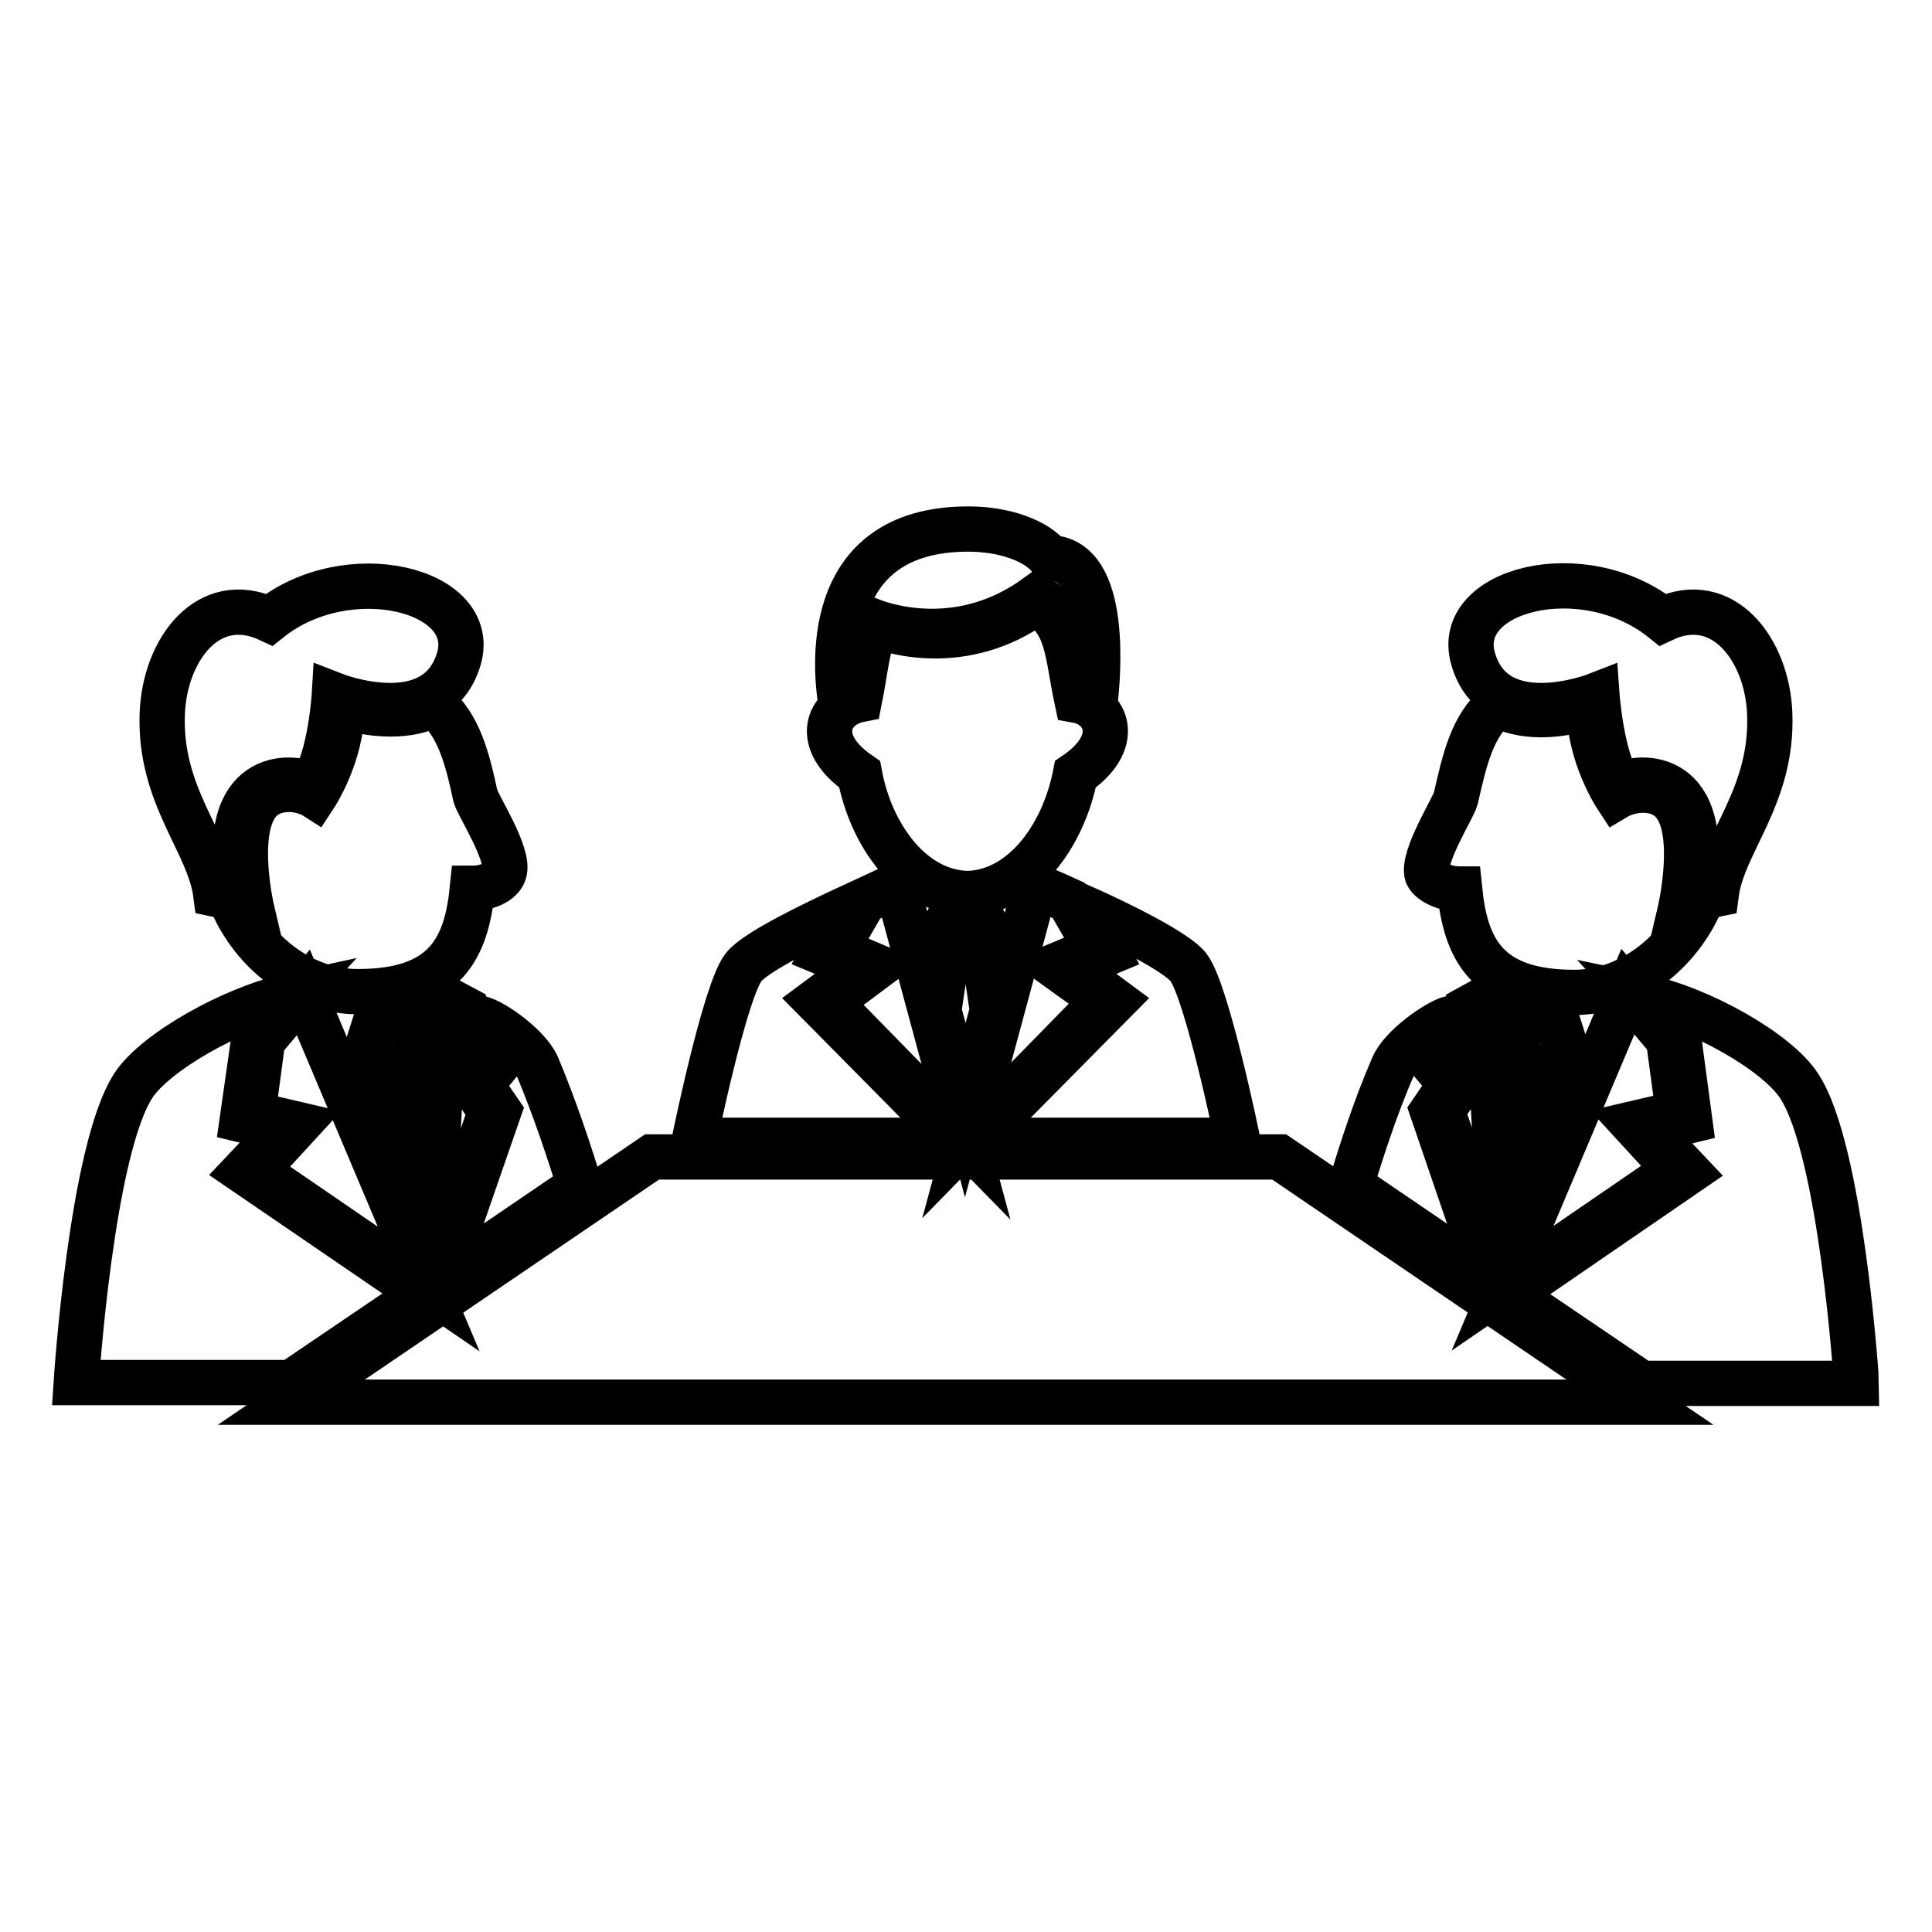 <?xml version="1.0" encoding="utf-8"?>
<!-- Svg Vector Icons : http://www.onlinewebfonts.com/icon -->
<!DOCTYPE svg PUBLIC "-//W3C//DTD SVG 1.1//EN" "http://www.w3.org/Graphics/SVG/1.1/DTD/svg11.dtd">
<svg version="1.1" xmlns="http://www.w3.org/2000/svg" xmlns:xlink="http://www.w3.org/1999/xlink" x="0px" y="0px" viewBox="0 0 256 256" enable-background="new 0 0 256 256" xml:space="preserve">
<g> <path stroke-width="6" fill-opacity="0" stroke="#000000"  d="M113.9,102.6c1.5,8.1,6.9,15.6,14.3,15.8c7.3-0.2,12.7-7.6,14.3-15.8c6.3-4.3,4.1-9.1,0.2-9.8 c-1.3-6.1-1.1-10.6-5.5-12.9c-9.4,6.8-19,3.8-21,3c-1.3,2.5-1.5,5.8-2.3,9.8C109.8,93.5,107.5,98.2,113.9,102.6z M113.1,92.5 c0.9-4.2,1.1-7.7,2.5-10.2c2.1,0.8,11.9,3.9,21.7-3.2c4.6,2.3,5.1,7.1,6,13.4c0.6,0.1,1.3,0.3,1.8,0.6c0.4-3.5,1.8-19-6-19.2 c-1.7-2.2-5.9-3.8-10.8-3.8c-19.8,0-17.5,19.1-16.9,23C111.8,92.8,112.4,92.6,113.1,92.5z M108.2,132.6l5.8-4.3l-4.8-2l3.6-6.2 c-5.4,2.5-12.8,6.1-14.3,8.1c-2.5,3.3-6.5,22.9-6.5,22.9h34.5L108.2,132.6z M114.5,119.4l-3.7,6.4l5.4,2.3l-6.3,4.7l18.1,18.5 l-9.1-33.7C118.9,117.4,117,118.2,114.5,119.4z M146.7,126.3l-4.8,2l5.8,4.3l-18.3,18.5H164c0,0-4-19.5-6.5-22.9 c-1.5-2-8.9-5.7-14.3-8.1L146.7,126.3z M139.8,128l5.5-2.3l-3.7-6.4c-2.6-1.2-4.4-1.9-4.4-1.9l-9.1,33.7l18.1-18.5L139.8,128z  M129.8,121h-3.7l-1.8,3.5l1.3,1.3l-1.2,8.1l3.5,13.2l3.6-13.2l-1.2-8.1l1.3-1.3L129.8,121z M57.5,93.3c-1.6,0.9-3.5,1.3-5.8,1.3 c-2.5,0-5-0.6-6.4-1c0.1,6.3-3.6,11.9-3.6,11.9s-1.4-0.9-3.4-0.9c-1.2,0-3,0.3-4.2,1.9c-3.1,4.1-0.7,14.2-0.7,14.2l-2.4-0.5 c3.2,6.7,9.6,11.2,16.4,11.2c11.7,0,14.4-5.8,15.2-13.7c1.9,0,3.8-0.8,4.2-2.1c0.8-2.3-3.5-8.9-3.8-10.1 C61.9,100.4,60.8,96.1,57.5,93.3z M31.9,119.2c-3.4-16.5,5.9-16.8,9.4-15.2c2.5-3.6,3-11.9,3-11.9s13.5,5.3,16.5-4.8 c2.7-9.2-14.7-13.5-25.1-5.2c-8.1-3.8-13.9,4-14.2,12.5c-0.4,10.9,6.2,17,7.1,23.9L31.9,119.2z M66.2,140.7l-2.5,3l2.4,3.5 l-7.8,22.5l18.5-12.6c-1.3-4.3-3.3-10.3-5.6-15.8c-1.1-2.6-5.8-6-7.7-6.4L66.2,140.7z M62.6,143.7l2.5-3l-3.1-6.8l-3-1.6l-2.1,38.5 l8.1-23.5L62.6,143.7z M32.3,155.2l5.2-5.5l-5.4-1.3l1.6-11.2l4.9-5.3c-7.8,1.7-18,7.5-20.9,11.9c-5.6,8.5-7.6,39.4-7.6,39.4h28.5 l17.4-11.8L32.3,155.2z M34.8,137.9l-1.3,9.7l6,1.4l-5.6,6.1l22.9,15.7l-16.6-39.3L34.8,137.9z M53.5,134.8l-3.8,0.7l-1.3,4.1 l1.6,1.2l0.5,12.2L56,166l0.6-11.4L55,139.8l0.2-1.5L53.5,134.8z M193.4,117.8c0.8,7.9,3.5,13.7,15.2,13.7 c6.8,0,13.2-4.6,16.4-11.2l-2.4,0.5c0,0,2.4-10.2-0.7-14.2c-1.2-1.6-3-1.9-4.2-1.9c-2,0-3.5,0.9-3.5,0.9s-3.7-5.6-3.6-11.9 c-1.5,0.4-3.9,1-6.4,1c-2.3,0-4.2-0.5-5.8-1.3c-3.3,2.8-4.3,7.1-5.5,12.4c-0.3,1.2-4.5,7.8-3.8,10.1 C189.6,116.9,191.5,117.8,193.4,117.8z M211.6,92.1c0,0,0.6,8.4,3,11.9c3.5-1.6,12.8-1.3,9.4,15.2l3.4-0.7 c0.9-6.9,7.5-12.9,7.1-23.9c-0.3-8.5-6.2-16.3-14.2-12.5c-10.5-8.4-27.8-4-25.1,5.2C198.1,97.4,211.6,92.1,211.6,92.1z  M189.8,147.2l2.4-3.5l-2.5-3l2.6-5.8c-1.9,0.5-6.6,3.8-7.7,6.4c-2.4,5.5-4.3,11.5-5.6,15.8l18.5,12.6L189.8,147.2z M194,133.9 l-3,6.8l2.5,3l-2.4,3.5l8.1,23.5l-2.1-38.5L194,133.9z M238.4,143.9c-2.9-4.5-13.1-10.3-20.9-11.9l4.9,5.3l1.5,11.2l-5.4,1.3 l5.2,5.5l-23.6,16.2l17.4,11.8H246C246,183.2,244,152.4,238.4,143.9z M222,155l-5.6-6.1l6-1.4l-1.3-9.7l-5.4-6.4l-16.6,39.3 L222,155z M200,166l5.6-13.1l0.5-12.2l1.6-1.2l-1.3-4.1l-3.8-0.7l-1.7,3.5l0.2,1.5l-1.6,14.8L200,166z M86.4,153.3l-47.8,32.5 h178.7l-47.8-32.5H86.4z"/></g>
</svg>